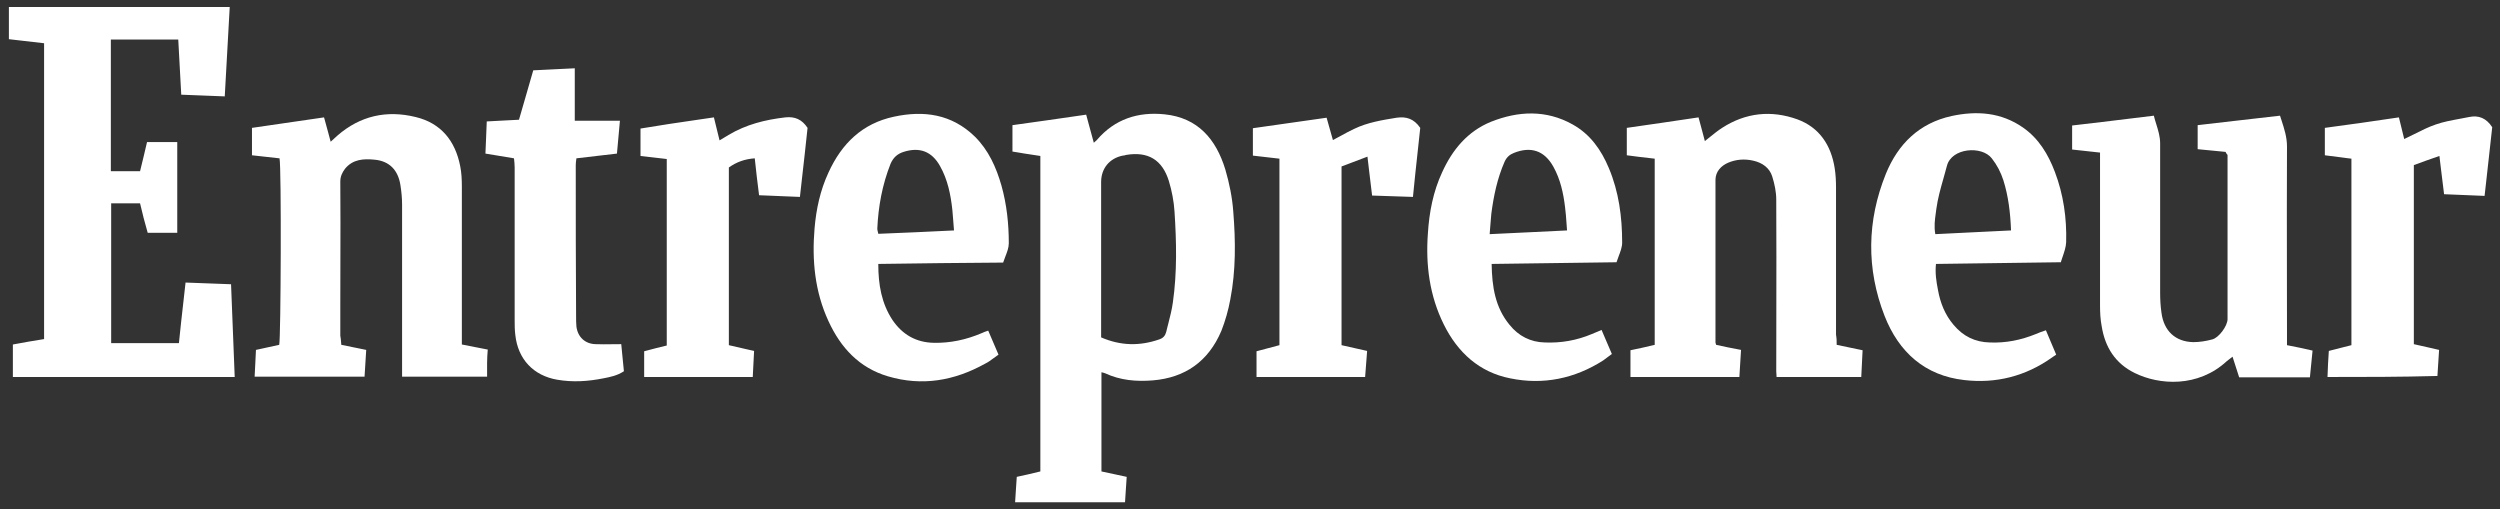 <?xml version="1.0" encoding="UTF-8"?>
<svg xmlns="http://www.w3.org/2000/svg" width="162" height="33" viewBox="0 0 162 33" fill="none">
  <rect x="0" y="0" width="162" height="33" fill="#333333" stroke="none"/>
  <path d="M14.564 6.246C14.671 4.272 14.779 2.363 14.886 0.455H0.576V2.539C0.664 2.549 0.752 2.559 0.84 2.57L1.137 2.604C1.698 2.67 2.26 2.736 2.857 2.802V21.973C2.169 22.082 1.523 22.192 0.834 22.323V24.429H15.209C15.166 23.42 15.129 22.422 15.091 21.424C15.053 20.426 15.015 19.428 14.972 18.419C14.476 18.398 13.995 18.381 13.516 18.365C13.021 18.349 12.528 18.332 12.024 18.309C11.98 18.707 11.936 19.096 11.893 19.481C11.787 20.414 11.685 21.32 11.594 22.236H7.204V13.177H9.076C9.227 13.835 9.399 14.493 9.571 15.085H11.486V9.207H9.528C9.377 9.865 9.227 10.479 9.076 11.093H7.183V2.561H11.551C11.583 3.164 11.616 3.756 11.648 4.348C11.68 4.941 11.712 5.533 11.745 6.136C12.219 6.158 12.679 6.174 13.135 6.19C13.61 6.207 14.081 6.223 14.564 6.246Z" fill="white"></path>
  <path fill-rule="evenodd" clip-rule="evenodd" d="M65.828 31.779V31.779C65.813 32.025 65.798 32.278 65.779 32.545H72.902C72.923 32.269 72.938 32.004 72.954 31.741C72.971 31.461 72.987 31.183 73.01 30.9C72.407 30.768 71.891 30.658 71.374 30.549V24.122C71.482 24.144 71.546 24.166 71.611 24.188C72.601 24.648 73.633 24.736 74.71 24.648C76.797 24.473 78.303 23.42 79.142 21.446C79.401 20.788 79.594 20.108 79.723 19.406C80.089 17.52 80.068 15.611 79.917 13.725C79.853 12.804 79.659 11.861 79.401 10.983C78.798 9.009 77.615 7.628 75.463 7.408C73.741 7.233 72.235 7.715 71.073 9.075C71.062 9.086 71.051 9.097 71.04 9.107C71.035 9.112 71.03 9.116 71.025 9.12L71.018 9.127C71.004 9.139 70.99 9.151 70.976 9.163C70.944 9.19 70.911 9.218 70.879 9.251C70.756 8.811 70.644 8.395 70.527 7.96L70.526 7.956C70.48 7.784 70.433 7.61 70.384 7.43C68.749 7.671 67.178 7.891 65.607 8.11V9.821C66.139 9.914 66.655 9.992 67.156 10.067C67.242 10.08 67.329 10.093 67.415 10.106V30.549C66.898 30.68 66.403 30.79 65.887 30.9C65.863 31.188 65.846 31.477 65.828 31.776L65.828 31.778L65.828 31.779ZM75.118 21.994C73.849 22.433 72.622 22.411 71.353 21.863V11.795C71.353 10.918 71.891 10.26 72.751 10.084C72.837 10.084 72.902 10.062 72.966 10.04C74.387 9.799 75.312 10.347 75.742 11.729C75.936 12.365 76.065 13.045 76.108 13.703C76.237 15.677 76.28 17.651 76.001 19.604C75.939 20.058 75.823 20.512 75.707 20.966L75.706 20.967L75.679 21.075L75.658 21.155L75.652 21.178L75.637 21.239L75.626 21.283C75.607 21.359 75.588 21.435 75.57 21.512C75.506 21.753 75.377 21.907 75.118 21.994Z" fill="white"></path>
  <path d="M119.017 22.345C119.62 22.477 120.158 22.587 120.696 22.696C120.685 22.992 120.669 23.277 120.653 23.563C120.637 23.848 120.62 24.133 120.61 24.429H115.122C115.122 24.363 115.117 24.303 115.112 24.243C115.106 24.182 115.101 24.122 115.101 24.056C115.101 22.821 115.103 21.585 115.106 20.349C115.11 17.878 115.115 15.407 115.101 12.936C115.101 12.431 114.993 11.927 114.843 11.444C114.67 10.874 114.197 10.545 113.616 10.413C113.056 10.282 112.497 10.325 111.981 10.545C111.529 10.742 111.163 11.115 111.163 11.663V22.192C111.163 22.216 111.169 22.233 111.179 22.259C111.186 22.279 111.196 22.306 111.206 22.345C111.701 22.455 112.217 22.565 112.82 22.674C112.797 22.976 112.78 23.278 112.763 23.587L112.763 23.588L112.763 23.589C112.748 23.863 112.732 24.141 112.712 24.429H105.654V22.696C106.192 22.587 106.687 22.477 107.225 22.345V10.282L107.031 10.26L107.03 10.26L107.03 10.259L107.029 10.259C106.509 10.201 105.971 10.14 105.417 10.062V8.286C106.945 8.066 108.473 7.847 110.065 7.606C110.164 7.95 110.253 8.295 110.339 8.627L110.34 8.63L110.341 8.634C110.386 8.807 110.43 8.976 110.474 9.141C110.586 9.056 110.7 8.963 110.817 8.868L110.817 8.868C111.061 8.671 111.317 8.463 111.593 8.286C113.121 7.299 114.778 7.123 116.478 7.737C117.898 8.264 118.651 9.404 118.888 10.896C118.953 11.312 118.974 11.729 118.974 12.146V21.687C119.017 21.929 119.017 22.126 119.017 22.345Z" fill="white"></path>
  <path d="M23.198 22.565C22.844 22.492 22.49 22.419 22.117 22.345C22.116 22.333 22.114 22.321 22.113 22.309L22.112 22.297L22.11 22.276L22.109 22.263C22.106 22.226 22.103 22.189 22.1 22.153C22.09 22.026 22.081 21.899 22.052 21.753V19.779C22.052 18.888 22.055 17.999 22.057 17.111L22.057 17.106V17.102C22.062 15.326 22.067 13.555 22.052 11.773C22.052 11.444 22.16 11.203 22.354 10.94C22.87 10.303 23.58 10.282 24.269 10.347C25.237 10.435 25.797 11.027 25.947 11.992C26.012 12.409 26.055 12.826 26.055 13.243V24.407H31.564V23.508C31.564 23.223 31.585 22.938 31.607 22.652C31.316 22.598 31.042 22.543 30.767 22.488C30.493 22.433 30.219 22.378 29.928 22.323V12.08C29.928 11.642 29.907 11.181 29.821 10.764C29.498 9.119 28.573 7.978 26.937 7.584C25.065 7.123 23.343 7.496 21.859 8.79C21.786 8.853 21.714 8.922 21.643 8.988L21.643 8.988C21.568 9.059 21.495 9.128 21.428 9.185C21.401 9.086 21.374 8.988 21.348 8.891C21.319 8.783 21.29 8.676 21.262 8.569L21.262 8.568C21.175 8.245 21.09 7.93 20.998 7.606C19.384 7.847 17.856 8.066 16.328 8.286V10.062C16.931 10.128 17.533 10.194 18.114 10.26C18.243 10.874 18.2 21.951 18.093 22.345L18.092 22.345C17.598 22.455 17.103 22.565 16.586 22.674C16.575 22.997 16.558 23.302 16.541 23.602C16.526 23.871 16.511 24.137 16.5 24.407H23.623C23.645 24.111 23.661 23.826 23.677 23.541L23.677 23.54L23.677 23.537C23.693 23.253 23.709 22.969 23.731 22.674C23.552 22.638 23.375 22.602 23.199 22.565L23.198 22.565Z" fill="white"></path>
  <path d="M144.216 9.843C143.899 9.808 143.589 9.78 143.275 9.751L143.274 9.751C142.99 9.725 142.704 9.699 142.408 9.667V8.11C143.2 8.022 143.991 7.929 144.786 7.835L144.788 7.835L144.792 7.835L144.796 7.834L144.808 7.833C145.779 7.719 146.755 7.604 147.745 7.496C147.775 7.591 147.806 7.684 147.836 7.777C148.022 8.349 148.197 8.888 148.197 9.492C148.183 12.21 148.188 14.928 148.192 17.639V17.65C148.195 19.005 148.197 20.358 148.197 21.709V22.367C148.778 22.477 149.295 22.587 149.854 22.718C149.822 23.014 149.795 23.299 149.768 23.585C149.741 23.87 149.714 24.155 149.682 24.451H145.098C145.034 24.243 144.964 24.029 144.891 23.807L144.891 23.807C144.819 23.584 144.743 23.354 144.668 23.113C144.517 23.223 144.41 23.31 144.302 23.398C142.43 25.131 139.912 24.955 138.32 24.166C137.072 23.552 136.405 22.499 136.189 21.139C136.103 20.7 136.082 20.24 136.082 19.779V9.887C135.666 9.843 135.27 9.799 134.873 9.755C134.674 9.733 134.475 9.711 134.274 9.689V8.132C135.555 7.987 136.836 7.83 138.143 7.67C138.614 7.612 139.089 7.554 139.568 7.496C139.614 7.685 139.671 7.867 139.727 8.048L139.727 8.049L139.728 8.052C139.854 8.458 139.977 8.855 139.977 9.294V18.945C139.977 19.384 139.998 19.823 140.063 20.262C140.214 21.446 140.967 22.148 142.129 22.17C142.538 22.17 142.946 22.104 143.355 21.994C143.786 21.885 144.345 21.117 144.345 20.678V10.04C144.281 9.974 144.259 9.931 144.216 9.843Z" fill="white"></path>
  <path fill-rule="evenodd" clip-rule="evenodd" d="M57.838 20.744C57.128 19.669 56.913 18.463 56.913 17.103C59.646 17.059 62.293 17.037 65.004 17.015C65.045 16.885 65.096 16.755 65.146 16.625C65.258 16.338 65.37 16.052 65.37 15.765C65.37 14.515 65.241 13.265 64.897 12.036C64.552 10.83 64.057 9.733 63.175 8.856C61.669 7.386 59.861 7.145 57.925 7.562C55.88 8 54.546 9.295 53.685 11.181C53.147 12.343 52.889 13.55 52.781 14.822C52.609 16.884 52.803 18.902 53.685 20.81C54.481 22.543 55.687 23.837 57.537 24.385C59.754 25.043 61.841 24.67 63.821 23.574C64.028 23.475 64.208 23.341 64.391 23.205C64.492 23.129 64.595 23.052 64.703 22.981C64.466 22.433 64.251 21.929 64.036 21.424L64.035 21.424L64.034 21.425C63.841 21.49 63.713 21.534 63.584 21.6C62.594 22.016 61.583 22.236 60.507 22.214C59.366 22.192 58.484 21.687 57.838 20.744ZM61.774 14.346C61.788 14.53 61.802 14.723 61.819 14.932C60.141 15.019 58.527 15.085 56.913 15.151C56.909 15.125 56.904 15.101 56.899 15.079C56.895 15.065 56.892 15.051 56.888 15.037C56.886 15.028 56.883 15.018 56.881 15.008C56.864 14.945 56.849 14.887 56.849 14.822C56.913 13.374 57.171 11.97 57.709 10.611C57.882 10.216 58.14 9.974 58.548 9.843C59.581 9.514 60.378 9.799 60.916 10.764C61.411 11.642 61.604 12.607 61.712 13.594C61.737 13.838 61.755 14.083 61.774 14.346V14.346Z" fill="white"></path>
  <path fill-rule="evenodd" clip-rule="evenodd" d="M129.553 17.047L129.549 17.047C128.181 17.064 126.822 17.081 125.451 17.103C125.387 17.695 125.473 18.244 125.581 18.792C125.731 19.625 126.032 20.393 126.592 21.051C127.216 21.797 127.991 22.17 128.938 22.192C129.97 22.236 130.96 22.038 131.929 21.643C132.122 21.556 132.316 21.49 132.574 21.402L132.575 21.405L132.576 21.406C132.791 21.909 133.005 22.413 133.241 22.981C133.225 22.994 133.209 23.006 133.192 23.017C133.178 23.026 133.164 23.036 133.15 23.045C133.138 23.053 133.125 23.061 133.112 23.069C133.09 23.084 133.067 23.098 133.044 23.113C133.024 23.127 133.003 23.141 132.983 23.157C131.262 24.385 129.325 24.868 127.281 24.627C124.741 24.341 123.041 22.828 122.116 20.459C120.932 17.41 120.975 14.317 122.202 11.269C122.998 9.316 124.375 7.978 126.463 7.518C128.098 7.167 129.669 7.277 131.089 8.264C132.101 8.966 132.725 9.996 133.155 11.137C133.715 12.607 133.93 14.142 133.887 15.699C133.872 16.012 133.768 16.314 133.664 16.621L133.663 16.622C133.646 16.674 133.628 16.725 133.611 16.776C133.602 16.806 133.592 16.835 133.582 16.864C133.576 16.885 133.569 16.905 133.563 16.926C133.556 16.949 133.549 16.971 133.543 16.993C132.193 17.015 130.869 17.031 129.553 17.047ZM130.315 14.932C130.272 13.791 130.143 12.716 129.82 11.685C129.648 11.159 129.411 10.698 129.067 10.26C128.421 9.426 126.463 9.58 126.162 10.742C126.092 11.014 126.015 11.285 125.937 11.557C125.751 12.21 125.564 12.869 125.473 13.55C125.462 13.639 125.45 13.727 125.438 13.815C125.378 14.249 125.319 14.681 125.408 15.173C126.27 15.127 127.12 15.086 127.977 15.046C128.746 15.01 129.521 14.973 130.315 14.932Z" fill="white"></path>
  <path fill-rule="evenodd" clip-rule="evenodd" d="M100.738 17.048C102.066 17.032 103.4 17.015 104.75 16.994C104.789 16.867 104.838 16.739 104.887 16.61C105.001 16.313 105.116 16.012 105.116 15.721C105.116 14.054 104.901 12.431 104.255 10.896C103.76 9.711 103.05 8.702 101.91 8.066C100.188 7.101 98.38 7.189 96.616 7.891C95.109 8.505 94.12 9.689 93.453 11.159C92.871 12.409 92.613 13.747 92.527 15.129C92.377 17.169 92.635 19.165 93.56 21.029C94.464 22.85 95.863 24.122 97.864 24.517C99.994 24.956 102.039 24.539 103.889 23.354C103.986 23.289 104.077 23.217 104.169 23.146L104.169 23.146C104.261 23.075 104.352 23.003 104.449 22.938C104.307 22.609 104.173 22.296 104.042 21.99C103.954 21.785 103.868 21.582 103.782 21.38C103.652 21.44 103.535 21.487 103.424 21.532L103.424 21.532C103.333 21.569 103.245 21.604 103.158 21.643C102.168 22.06 101.156 22.236 100.102 22.192C99.177 22.17 98.402 21.775 97.821 21.051C96.896 19.933 96.68 18.595 96.659 17.103C98.02 17.081 99.376 17.064 100.738 17.048ZM101.511 14.482C101.521 14.627 101.532 14.777 101.544 14.932C100.66 14.978 99.794 15.018 98.92 15.059L98.916 15.059C98.132 15.095 97.343 15.132 96.53 15.173C96.547 14.97 96.561 14.786 96.574 14.61L96.574 14.608C96.594 14.347 96.612 14.106 96.637 13.857C96.788 12.694 97.025 11.554 97.498 10.479C97.627 10.194 97.821 10.018 98.101 9.909C99.198 9.47 100.08 9.755 100.661 10.808C101.113 11.62 101.307 12.519 101.415 13.418C101.461 13.765 101.485 14.111 101.511 14.482Z" fill="white"></path>
  <path d="M46.261 7.606C46.326 7.858 46.385 8.105 46.444 8.352C46.503 8.598 46.562 8.845 46.627 9.097C46.724 9.042 46.821 8.982 46.918 8.922L46.918 8.922C47.015 8.861 47.111 8.801 47.208 8.746C48.349 8.066 49.575 7.759 50.888 7.606C51.512 7.54 51.964 7.737 52.33 8.286C52.214 9.4 52.085 10.539 51.953 11.705L51.953 11.707C51.914 12.056 51.874 12.407 51.835 12.76C51.384 12.738 50.949 12.722 50.515 12.706L50.508 12.705H50.507C50.073 12.689 49.638 12.672 49.188 12.651C49.08 11.839 48.994 11.049 48.908 10.26C48.263 10.304 47.724 10.501 47.23 10.852V22.367C47.602 22.459 47.965 22.539 48.346 22.624C48.514 22.662 48.687 22.7 48.865 22.74C48.855 23.018 48.839 23.285 48.823 23.555C48.807 23.839 48.79 24.125 48.779 24.429H41.742V22.762C42.237 22.631 42.732 22.499 43.206 22.389V10.304C43.019 10.283 42.836 10.261 42.655 10.24C42.555 10.228 42.455 10.217 42.355 10.205C42.154 10.181 41.953 10.158 41.747 10.134L41.505 10.106V8.33C42.729 8.122 43.966 7.941 45.237 7.756L45.256 7.753C45.588 7.705 45.923 7.656 46.261 7.606Z" fill="white"></path>
  <path d="M150.908 22.74C150.865 23.288 150.844 23.837 150.822 24.429C153.211 24.429 155.535 24.429 157.945 24.363C157.967 24.078 157.983 23.798 157.999 23.518C158.015 23.239 158.031 22.959 158.053 22.674C157.837 22.625 157.626 22.576 157.421 22.529C157.074 22.448 156.742 22.37 156.417 22.302V10.698C156.955 10.501 157.493 10.303 158.074 10.106C158.114 10.431 158.151 10.744 158.187 11.051L158.188 11.053C158.249 11.573 158.308 12.075 158.376 12.585C158.817 12.607 159.253 12.623 159.688 12.639C160.124 12.656 160.56 12.672 161.001 12.694C161.046 12.296 161.09 11.901 161.134 11.509C161.261 10.39 161.384 9.298 161.496 8.242C161.109 7.65 160.614 7.452 159.99 7.584C159.778 7.628 159.566 7.667 159.356 7.706L159.355 7.706C158.838 7.801 158.327 7.895 157.838 8.066C157.364 8.227 156.91 8.456 156.463 8.682L156.462 8.682C156.238 8.795 156.016 8.907 155.793 9.009C155.74 8.804 155.687 8.583 155.632 8.351C155.575 8.112 155.515 7.862 155.449 7.606C153.857 7.847 152.286 8.066 150.65 8.286V10.062C151.177 10.136 151.657 10.195 152.117 10.251C152.203 10.261 152.288 10.271 152.372 10.282V22.367C152.197 22.412 152.029 22.454 151.865 22.495C151.544 22.576 151.236 22.653 150.908 22.74Z" fill="white"></path>
  <path d="M87.589 10.538L87.587 10.539C87.362 10.623 87.145 10.705 86.932 10.786V22.367C87.21 22.433 87.483 22.493 87.755 22.552L87.766 22.555C88.039 22.615 88.311 22.675 88.589 22.74C88.578 22.888 88.567 23.034 88.556 23.18C88.541 23.366 88.527 23.551 88.513 23.737C88.495 23.966 88.478 24.196 88.46 24.429H81.423V22.762L82.908 22.367V10.282C82.739 10.262 82.571 10.243 82.403 10.224C82.285 10.21 82.166 10.197 82.047 10.183L82.029 10.181C81.75 10.149 81.471 10.116 81.187 10.084V8.308C82.758 8.088 84.307 7.869 85.964 7.628C86.028 7.869 86.098 8.11 86.168 8.351C86.238 8.593 86.308 8.834 86.373 9.075C86.564 8.978 86.747 8.877 86.93 8.777L86.93 8.777C87.2 8.629 87.467 8.482 87.75 8.351C88.611 7.935 89.558 7.781 90.504 7.628C91.129 7.54 91.624 7.693 92.032 8.286C91.982 8.758 91.93 9.237 91.877 9.724L91.876 9.733L91.876 9.734C91.769 10.714 91.659 11.722 91.559 12.76C91.125 12.749 90.697 12.733 90.266 12.717C89.82 12.7 89.372 12.684 88.912 12.672C88.842 12.117 88.781 11.6 88.718 11.059C88.684 10.766 88.649 10.466 88.611 10.15C88.245 10.291 87.909 10.418 87.589 10.538Z" fill="white"></path>
  <path d="M37.245 7.825V4.425C36.691 4.451 36.16 4.478 35.63 4.504C35.274 4.521 34.918 4.539 34.555 4.557C34.378 5.188 34.193 5.82 34.01 6.446C33.882 6.887 33.754 7.325 33.63 7.759C33.283 7.78 32.95 7.796 32.623 7.811C32.26 7.829 31.904 7.846 31.542 7.869C31.531 8.266 31.513 8.638 31.496 9.001C31.481 9.321 31.466 9.634 31.456 9.953C31.736 10 32.004 10.044 32.269 10.086C32.614 10.143 32.953 10.197 33.307 10.26C33.328 10.457 33.35 10.654 33.35 10.852V20.722C33.35 21.051 33.35 21.38 33.393 21.709C33.565 23.288 34.576 24.341 36.104 24.605C37.116 24.78 38.105 24.714 39.095 24.517C39.547 24.429 39.999 24.341 40.429 24.056C40.394 23.741 40.365 23.427 40.335 23.104C40.311 22.843 40.286 22.576 40.257 22.301C40.051 22.301 39.853 22.304 39.66 22.306C39.287 22.311 38.933 22.316 38.579 22.301C37.912 22.279 37.438 21.841 37.352 21.161C37.331 20.942 37.331 20.722 37.331 20.503C37.309 17.235 37.309 13.966 37.309 10.698C37.309 10.562 37.326 10.443 37.345 10.311L37.352 10.26C37.828 10.2 38.291 10.148 38.758 10.095C39.158 10.049 39.561 10.003 39.978 9.953C39.994 9.777 40.01 9.602 40.026 9.428C40.075 8.906 40.123 8.384 40.171 7.825H37.245Z" fill="white"></path>
</svg>
